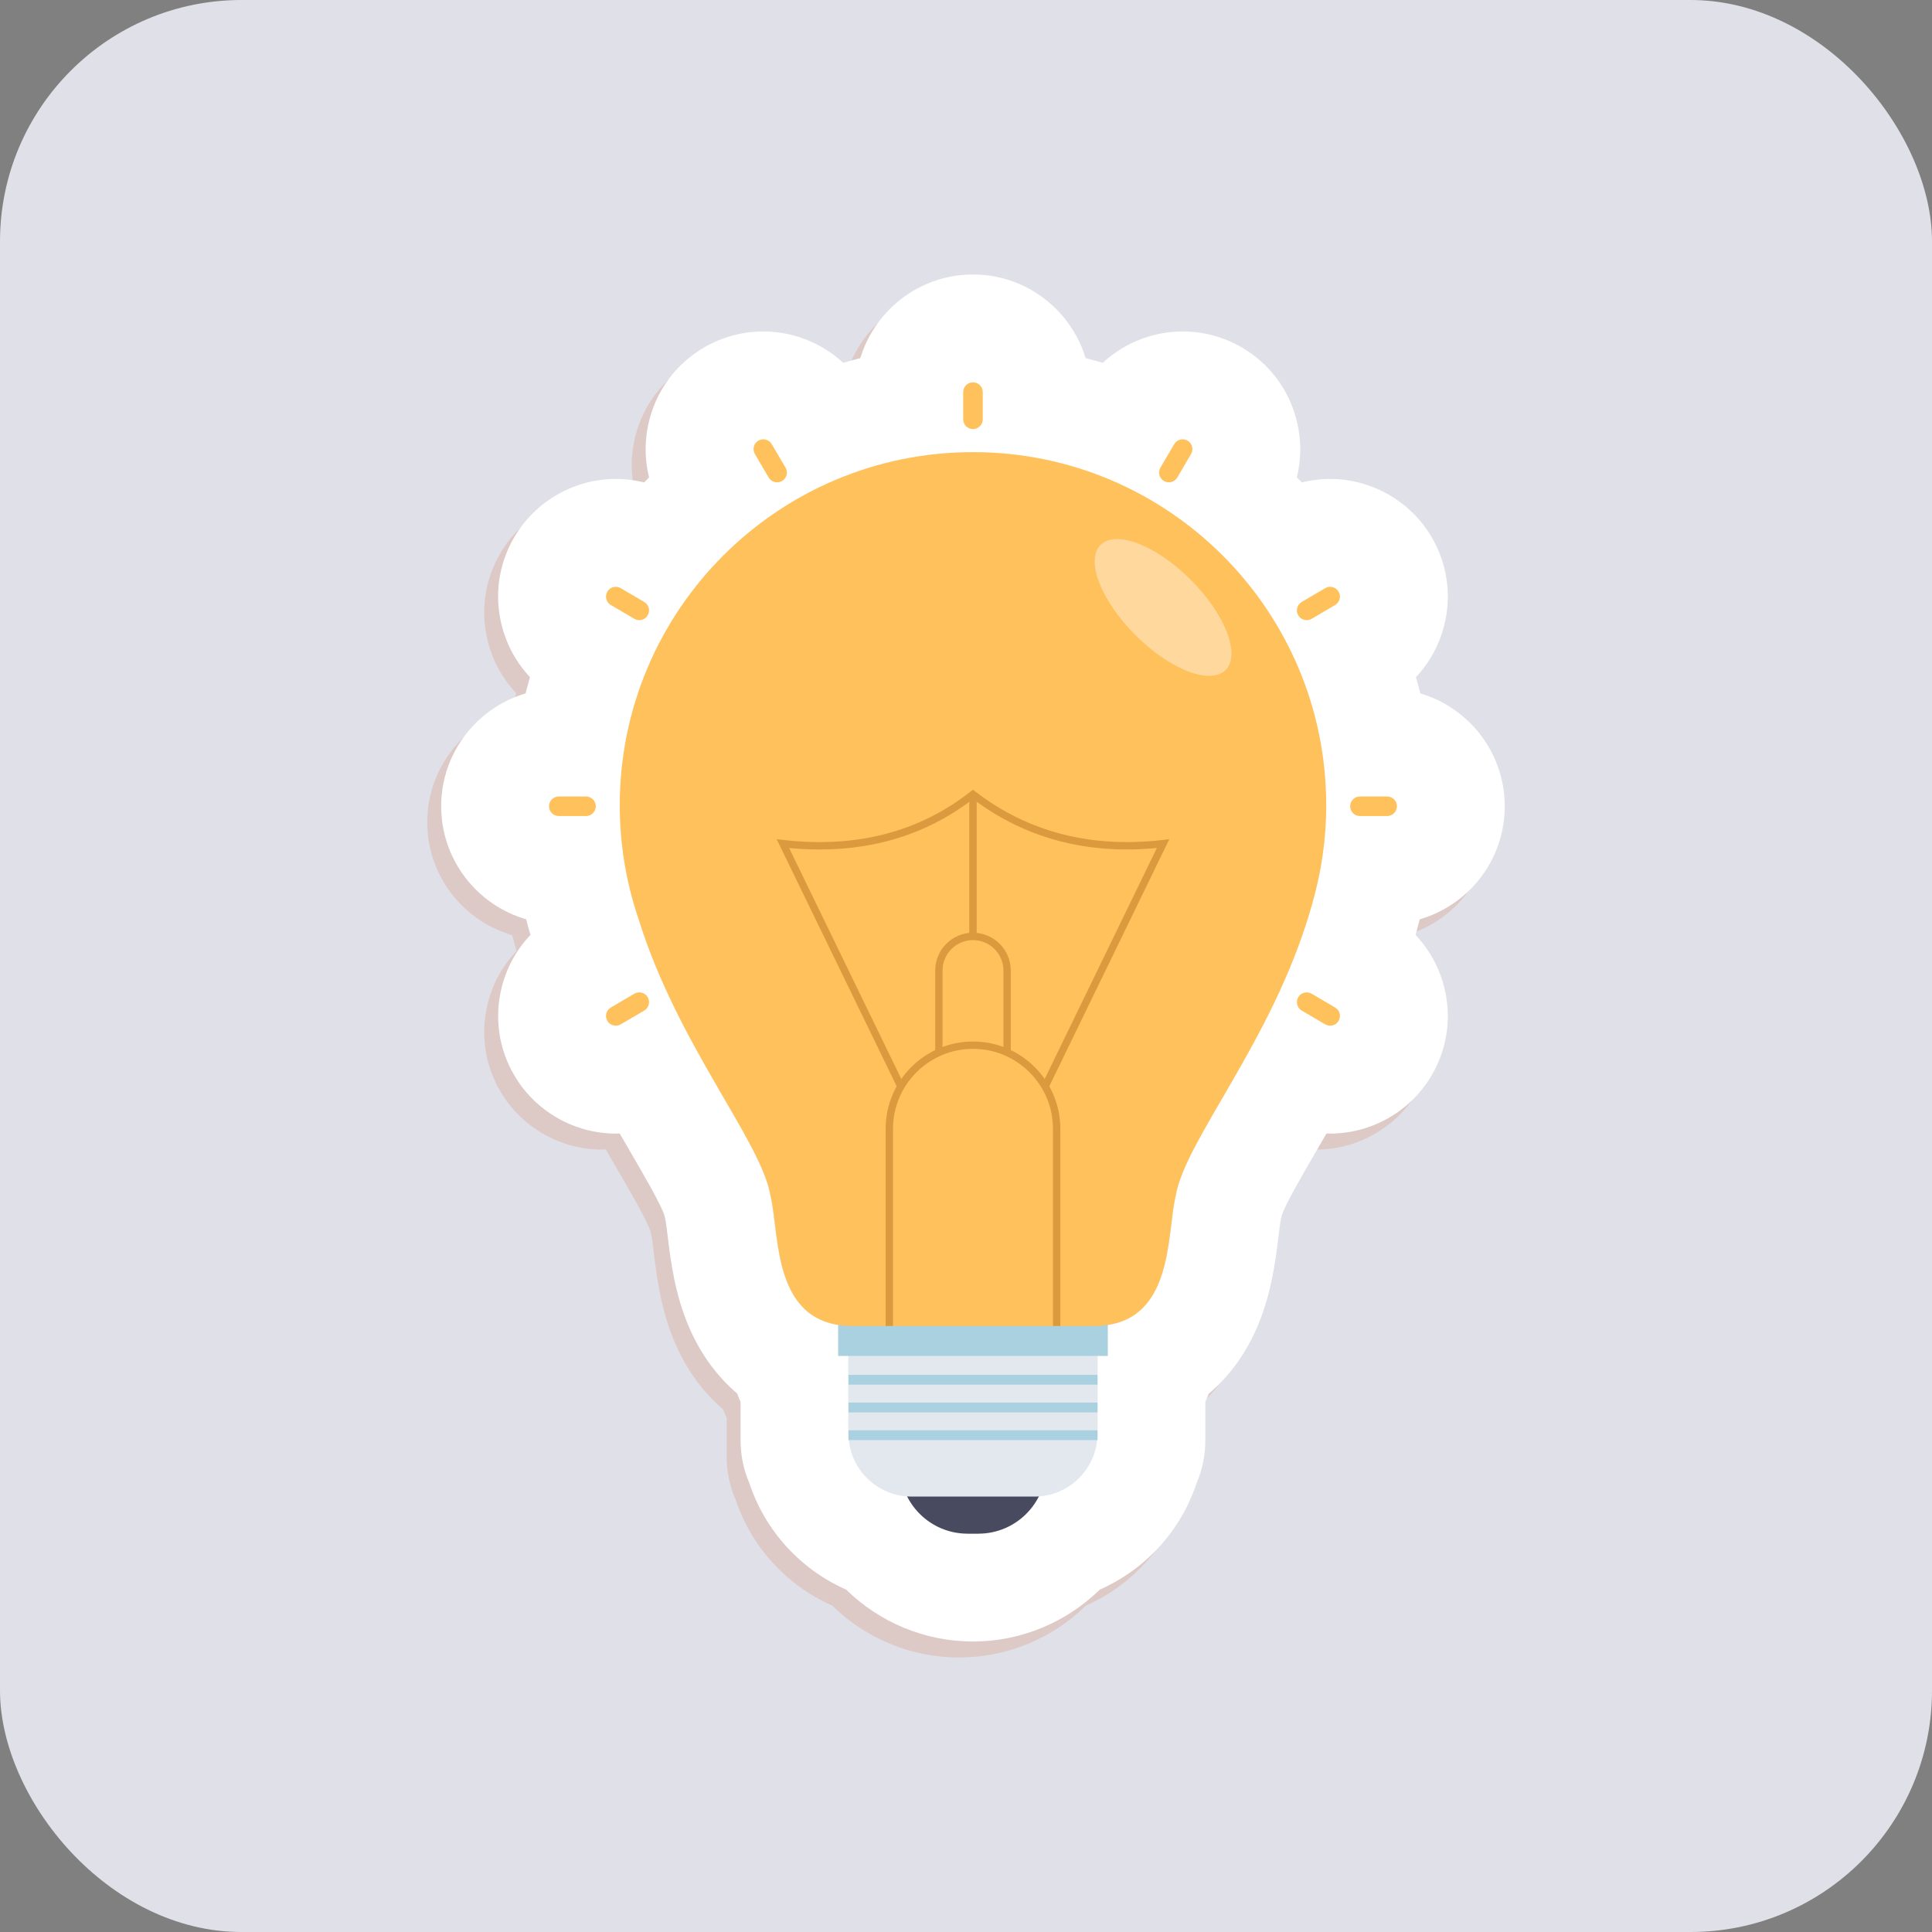 <svg width="64" height="64" viewBox="0 0 64 64" fill="none" xmlns="http://www.w3.org/2000/svg">
<rect x="0" y="0" width="64" height="64" fill="#808080" stroke="none"/>
<rect width="64" height="64" rx="8" fill="#E0E0E8"/>
<path d="M46.495 31.264C46.521 31.171 46.539 31.076 46.563 30.982C48.191 30.514 49.386 29.015 49.386 27.238C49.386 25.471 48.203 23.977 46.587 23.502C46.542 23.321 46.492 23.142 46.44 22.963C46.883 22.494 47.205 21.918 47.373 21.274C47.635 20.267 47.489 19.218 46.962 18.321C46.266 17.134 44.978 16.396 43.601 16.396C43.284 16.396 42.97 16.44 42.664 16.516C42.608 16.459 42.552 16.401 42.495 16.345C42.899 14.713 42.21 12.94 40.688 12.046C40.09 11.695 39.408 11.51 38.715 11.51C37.724 11.51 36.782 11.897 36.071 12.554C35.882 12.498 35.692 12.444 35.5 12.396C35.016 10.793 33.528 9.622 31.77 9.622C30.011 9.622 28.523 10.793 28.039 12.396C27.847 12.444 27.657 12.498 27.468 12.554C26.757 11.897 25.815 11.51 24.824 11.51C24.131 11.51 23.449 11.695 22.851 12.046C21.954 12.573 21.315 13.418 21.053 14.425C20.886 15.065 20.886 15.722 21.042 16.347C20.986 16.402 20.93 16.459 20.875 16.516C20.569 16.44 20.255 16.396 19.938 16.396C18.561 16.396 17.273 17.134 16.577 18.321C16.05 19.218 15.904 20.267 16.166 21.274C16.334 21.918 16.656 22.493 17.099 22.963C17.047 23.142 16.997 23.321 16.952 23.502C15.336 23.977 14.153 25.471 14.153 27.238C14.153 29.012 15.345 30.51 16.97 30.98C17.014 31.154 17.061 31.328 17.111 31.502C16.662 31.974 16.335 32.554 16.166 33.203C15.904 34.21 16.05 35.259 16.577 36.157C17.274 37.343 18.562 38.081 19.938 38.081C19.98 38.081 20.022 38.074 20.064 38.072C20.189 38.29 20.313 38.503 20.433 38.708C20.855 39.434 21.431 40.424 21.55 40.794C21.561 40.856 21.575 40.919 21.59 40.981C21.605 41.052 21.635 41.304 21.658 41.489C21.76 42.323 21.899 43.466 22.413 44.604C22.791 45.441 23.314 46.142 23.955 46.688C23.99 46.782 24.029 46.875 24.072 46.966V47.849C24.072 47.862 24.072 47.875 24.072 47.889C24.072 47.892 24.072 47.894 24.072 47.897V48.248C24.072 48.752 24.176 49.232 24.365 49.667C24.886 51.246 26.068 52.526 27.569 53.188C28.675 54.274 30.178 54.907 31.77 54.907C33.36 54.907 34.864 54.273 35.97 53.188C37.47 52.527 38.652 51.248 39.174 49.669C39.363 49.233 39.467 48.753 39.467 48.248V47.897C39.467 47.889 39.467 47.881 39.467 47.873C39.467 47.865 39.467 47.857 39.467 47.849V47.329V46.978V46.966C39.508 46.879 39.546 46.79 39.58 46.7C40.225 46.154 40.751 45.451 41.131 44.611C41.648 43.471 41.788 42.325 41.89 41.489C41.912 41.305 41.943 41.052 41.961 40.966C41.976 40.905 41.987 40.851 41.998 40.793C42.117 40.423 42.693 39.434 43.115 38.709C43.233 38.506 43.357 38.293 43.484 38.073C43.523 38.074 43.562 38.081 43.601 38.081C44.978 38.081 46.265 37.343 46.962 36.156C47.489 35.259 47.635 34.21 47.373 33.203C47.204 32.555 46.878 31.976 46.43 31.504C46.44 31.469 46.451 31.435 46.461 31.4C46.473 31.355 46.485 31.31 46.495 31.264Z" fill="#DDCAC6"/>
<path d="M43.422 30.101C43.44 30.04 43.46 29.981 43.477 29.92L43.474 29.92C43.77 28.89 43.932 27.803 43.932 26.678C43.932 20.215 38.693 14.976 32.23 14.976C25.768 14.976 20.529 20.215 20.529 26.678C20.529 27.996 20.75 29.261 21.151 30.443C22.459 34.637 25.211 37.783 25.523 39.605C25.819 40.821 25.59 43.546 27.767 43.888V44.914H28.106V47.319C28.106 47.335 28.108 47.351 28.108 47.367H28.106V47.718H28.143C28.317 48.694 29.118 49.453 30.116 49.561C30.53 50.302 31.321 50.804 32.23 50.804C33.14 50.804 33.931 50.302 34.345 49.561C35.343 49.453 36.144 48.694 36.318 47.718H36.355V47.367H36.353C36.353 47.351 36.355 47.335 36.355 47.319V46.799V46.448V45.881V45.53V44.914H36.694V43.89C38.881 43.554 38.651 40.822 38.947 39.605C39.265 37.746 42.122 34.511 43.395 30.19C43.404 30.161 43.413 30.131 43.422 30.101Z" fill="white"/>
<path d="M32.23 14.976C38.693 14.976 43.932 20.215 43.932 26.678C43.932 27.803 43.77 28.89 43.473 29.92L43.477 29.92C43.46 29.981 43.44 30.04 43.422 30.101C43.413 30.131 43.404 30.161 43.395 30.19C42.122 34.511 39.265 37.746 38.947 39.605C38.651 40.822 38.881 43.554 36.694 43.89V44.914H36.355V45.53V45.881V46.448V46.799V47.319C36.355 47.335 36.353 47.351 36.353 47.367H36.355V47.718H36.318C36.143 48.694 35.343 49.453 34.345 49.561C33.931 50.302 33.14 50.804 32.23 50.804C31.321 50.804 30.53 50.302 30.116 49.561C29.118 49.453 28.317 48.694 28.143 47.718H28.106V47.367H28.108C28.108 47.351 28.105 47.335 28.105 47.319V44.914H27.766V43.888C25.59 43.546 25.818 40.821 25.522 39.605C25.211 37.783 22.459 34.637 21.151 30.443C20.75 29.261 20.529 27.996 20.529 26.678C20.529 20.215 25.768 14.976 32.23 14.976ZM32.23 11.403C23.808 11.403 16.956 18.255 16.956 26.678C16.956 28.337 17.224 29.976 17.754 31.549C18.595 34.229 19.869 36.418 20.894 38.178C21.316 38.904 21.892 39.894 22.011 40.264C22.022 40.326 22.036 40.389 22.051 40.45C22.065 40.522 22.096 40.774 22.119 40.959C22.221 41.793 22.36 42.936 22.874 44.074C23.252 44.911 23.775 45.612 24.416 46.158C24.451 46.252 24.49 46.345 24.532 46.436V47.319C24.532 47.332 24.532 47.345 24.533 47.358C24.533 47.361 24.533 47.364 24.533 47.367V47.718C24.533 48.222 24.637 48.702 24.826 49.137C25.347 50.717 26.529 51.996 28.03 52.658C29.136 53.743 30.639 54.377 32.23 54.377C33.821 54.377 35.325 53.743 36.431 52.658C37.931 51.997 39.113 50.718 39.635 49.139C39.824 48.703 39.928 48.223 39.928 47.718V47.367C39.928 47.359 39.928 47.351 39.928 47.343C39.928 47.335 39.928 47.327 39.928 47.319V46.799V46.448V46.436C39.969 46.349 40.007 46.26 40.041 46.17C40.686 45.624 41.212 44.921 41.592 44.081C42.109 42.941 42.249 41.795 42.351 40.959C42.373 40.775 42.404 40.522 42.422 40.436C42.437 40.375 42.448 40.321 42.459 40.263C42.578 39.893 43.153 38.904 43.576 38.179C44.592 36.432 45.984 34.041 46.82 31.209L46.834 31.163L46.839 31.147C46.842 31.135 46.846 31.121 46.85 31.108L46.855 31.093C46.878 31.02 46.901 30.946 46.921 30.87C46.934 30.825 46.945 30.78 46.956 30.734C47.32 29.41 47.505 28.047 47.505 26.678C47.505 18.255 40.653 11.403 32.23 11.403Z" fill="white"/>
<path d="M19.413 26.385H18.511C18.332 26.385 18.187 26.53 18.187 26.709C18.187 26.887 18.332 27.032 18.511 27.032H19.413C19.591 27.032 19.736 26.887 19.736 26.709C19.736 26.53 19.591 26.385 19.413 26.385Z" fill="white"/>
<path d="M19.412 26.385C19.591 26.385 19.736 26.53 19.736 26.709C19.736 26.888 19.591 27.032 19.412 27.032H18.511C18.332 27.032 18.187 26.888 18.187 26.709C18.187 26.53 18.332 26.385 18.511 26.385H19.412ZM19.412 22.812H18.511C16.362 22.812 14.614 24.56 14.614 26.709C14.614 28.857 16.362 30.606 18.511 30.606H19.412C21.561 30.606 23.309 28.857 23.309 26.709C23.309 24.56 21.561 22.812 19.412 22.812Z" fill="white"/>
<path d="M45.95 26.385H45.049C44.87 26.385 44.725 26.53 44.725 26.709C44.725 26.887 44.87 27.032 45.049 27.032H45.95C46.129 27.032 46.274 26.887 46.274 26.709C46.274 26.53 46.129 26.385 45.95 26.385Z" fill="white"/>
<path d="M45.95 26.385C46.129 26.385 46.274 26.53 46.274 26.709C46.274 26.888 46.129 27.032 45.95 27.032H45.049C44.87 27.032 44.725 26.888 44.725 26.709C44.725 26.53 44.87 26.385 45.049 26.385H45.95ZM45.95 22.812H45.049C42.9 22.812 41.152 24.56 41.152 26.709C41.152 28.857 42.9 30.606 45.049 30.606H45.95C48.099 30.606 49.847 28.857 49.847 26.709C49.847 24.56 48.099 22.812 45.95 22.812Z" fill="white"/>
<path d="M32.231 14.214C32.41 14.214 32.555 14.069 32.555 13.89V12.988C32.555 12.81 32.41 12.665 32.231 12.665C32.052 12.665 31.907 12.81 31.907 12.988V13.89C31.907 14.069 32.052 14.214 32.231 14.214Z" fill="white"/>
<path d="M32.231 12.665C32.41 12.665 32.555 12.81 32.555 12.989V13.89C32.555 14.069 32.41 14.214 32.231 14.214C32.052 14.214 31.907 14.069 31.907 13.89V12.989C31.907 12.81 32.052 12.665 32.231 12.665ZM32.231 9.092C30.082 9.092 28.334 10.84 28.334 12.989V13.89C28.334 16.039 30.082 17.787 32.231 17.787C34.38 17.787 36.128 16.039 36.128 13.89V12.989C36.128 10.84 34.38 9.092 32.231 9.092Z" fill="white"/>
<path d="M20.235 20.042L21.012 20.499C21.166 20.589 21.365 20.538 21.455 20.384C21.546 20.229 21.494 20.031 21.34 19.94L20.562 19.484C20.408 19.393 20.21 19.445 20.119 19.599C20.029 19.753 20.08 19.952 20.235 20.042Z" fill="white"/>
<path d="M20.399 19.439C20.454 19.439 20.511 19.454 20.562 19.484L21.34 19.94C21.494 20.031 21.546 20.229 21.455 20.384C21.395 20.486 21.287 20.543 21.176 20.543C21.12 20.543 21.064 20.529 21.012 20.499L20.235 20.042C20.08 19.952 20.029 19.753 20.119 19.599C20.18 19.497 20.288 19.439 20.399 19.439ZM20.399 15.866C19.022 15.866 17.734 16.604 17.038 17.791C16.511 18.688 16.365 19.737 16.627 20.744C16.889 21.752 17.529 22.598 18.427 23.125L19.203 23.58C19.801 23.931 20.483 24.116 21.176 24.116C22.552 24.116 23.84 23.379 24.537 22.192C25.064 21.295 25.209 20.246 24.947 19.238C24.685 18.23 24.046 17.385 23.148 16.858L22.371 16.403C21.774 16.052 21.091 15.866 20.399 15.866Z" fill="white"/>
<path d="M44.227 33.375L43.449 32.919C43.295 32.828 43.096 32.88 43.006 33.034C42.916 33.188 42.967 33.387 43.121 33.477L43.899 33.934C44.053 34.024 44.252 33.972 44.342 33.818C44.433 33.664 44.381 33.466 44.227 33.375Z" fill="white"/>
<path d="M43.285 32.874C43.341 32.874 43.398 32.888 43.449 32.919L44.227 33.375C44.381 33.465 44.432 33.664 44.342 33.818C44.282 33.921 44.173 33.978 44.062 33.978C44.007 33.978 43.95 33.964 43.899 33.933L43.121 33.477C42.967 33.386 42.915 33.188 43.006 33.034C43.066 32.931 43.174 32.874 43.285 32.874ZM43.286 29.301C41.909 29.301 40.621 30.038 39.925 31.225C39.398 32.122 39.252 33.172 39.514 34.179C39.776 35.186 40.415 36.031 41.312 36.558L42.09 37.015C42.688 37.366 43.37 37.551 44.062 37.551C45.439 37.551 46.727 36.814 47.423 35.627C47.95 34.73 48.096 33.68 47.834 32.673C47.572 31.666 46.933 30.82 46.035 30.294L45.258 29.837C44.661 29.486 43.978 29.301 43.286 29.301Z" fill="white"/>
<path d="M38.556 15.934C38.71 16.024 38.908 15.973 38.999 15.818L39.455 15.041C39.546 14.886 39.494 14.688 39.34 14.598C39.186 14.507 38.988 14.559 38.897 14.713L38.441 15.491C38.35 15.645 38.402 15.843 38.556 15.934Z" fill="white"/>
<path d="M39.177 14.553C39.232 14.553 39.289 14.567 39.34 14.598C39.494 14.688 39.546 14.887 39.455 15.041L38.999 15.818C38.939 15.921 38.831 15.978 38.719 15.978C38.664 15.978 38.607 15.964 38.556 15.934C38.402 15.843 38.35 15.645 38.441 15.491L38.897 14.713C38.957 14.61 39.065 14.553 39.177 14.553ZM39.177 10.98C37.8 10.98 36.512 11.718 35.815 12.905L35.359 13.681C34.832 14.58 34.686 15.629 34.949 16.636C35.211 17.644 35.85 18.489 36.748 19.015C37.344 19.366 38.027 19.551 38.719 19.551C40.096 19.551 41.384 18.814 42.081 17.627L42.537 16.85C43.624 14.997 43.002 12.604 41.15 11.517C40.551 11.165 39.869 10.98 39.177 10.98Z" fill="white"/>
<path d="M43.899 19.484L43.121 19.94C42.967 20.031 42.916 20.229 43.006 20.384C43.096 20.538 43.295 20.589 43.449 20.499L44.227 20.042C44.381 19.952 44.433 19.753 44.342 19.599C44.252 19.445 44.053 19.393 43.899 19.484Z" fill="white"/>
<path d="M44.062 19.439C44.173 19.439 44.282 19.497 44.342 19.599C44.432 19.753 44.381 19.952 44.227 20.042L43.449 20.499C43.398 20.529 43.341 20.543 43.286 20.543C43.174 20.543 43.066 20.486 43.006 20.384C42.915 20.229 42.967 20.031 43.121 19.94L43.899 19.484C43.95 19.454 44.007 19.439 44.062 19.439ZM44.062 15.866C43.369 15.866 42.687 16.052 42.089 16.403L41.312 16.859C40.415 17.385 39.776 18.23 39.514 19.238C39.252 20.246 39.398 21.295 39.925 22.193C40.621 23.379 41.909 24.116 43.286 24.116C43.978 24.116 44.66 23.931 45.257 23.581L46.036 23.124C46.933 22.598 47.572 21.752 47.834 20.744C48.096 19.737 47.95 18.688 47.424 17.791C46.727 16.604 45.439 15.866 44.062 15.866Z" fill="white"/>
<path d="M21.013 32.919L20.235 33.375C20.081 33.466 20.03 33.664 20.12 33.818C20.211 33.972 20.409 34.024 20.563 33.934L21.341 33.477C21.495 33.387 21.547 33.188 21.456 33.034C21.366 32.88 21.167 32.828 21.013 32.919Z" fill="white"/>
<path d="M21.177 32.874C21.288 32.874 21.396 32.931 21.456 33.034C21.547 33.188 21.495 33.386 21.341 33.477L20.563 33.934C20.512 33.964 20.455 33.978 20.4 33.978C20.289 33.978 20.181 33.921 20.12 33.818C20.03 33.664 20.081 33.466 20.236 33.375L21.013 32.919C21.065 32.889 21.121 32.874 21.177 32.874ZM21.177 29.301C20.484 29.301 19.802 29.486 19.204 29.838L18.427 30.294C17.529 30.821 16.89 31.666 16.628 32.673C16.366 33.681 16.512 34.73 17.039 35.627C17.736 36.814 19.024 37.551 20.4 37.551C21.092 37.551 21.774 37.366 22.372 37.015L23.149 36.559C24.047 36.031 24.686 35.187 24.948 34.179C25.21 33.172 25.065 32.123 24.538 31.225C23.841 30.038 22.553 29.301 21.177 29.301Z" fill="white"/>
<path d="M25.463 15.818C25.553 15.973 25.752 16.024 25.906 15.934C26.06 15.843 26.112 15.645 26.021 15.491L25.565 14.713C25.474 14.559 25.276 14.507 25.122 14.598C24.968 14.688 24.916 14.886 25.006 15.041L25.463 15.818Z" fill="white"/>
<path d="M25.285 14.553C25.396 14.553 25.505 14.61 25.565 14.713L26.021 15.491C26.112 15.645 26.06 15.843 25.906 15.934C25.855 15.964 25.798 15.978 25.742 15.978C25.631 15.978 25.523 15.921 25.463 15.818L25.006 15.041C24.916 14.887 24.968 14.688 25.122 14.598C25.173 14.567 25.23 14.553 25.285 14.553ZM25.285 10.98C24.593 10.98 23.911 11.165 23.313 11.516C22.415 12.043 21.777 12.888 21.515 13.895C21.252 14.903 21.398 15.952 21.925 16.85L22.381 17.627C23.078 18.814 24.366 19.551 25.742 19.551C26.435 19.551 27.118 19.366 27.716 19.015C28.612 18.489 29.251 17.644 29.513 16.636C29.776 15.629 29.63 14.58 29.103 13.682L28.646 12.904C27.95 11.718 26.662 10.98 25.285 10.98Z" fill="white"/>
<path d="M32.41 50.805H32.052C30.813 50.805 29.809 49.8 29.809 48.561V47.548C29.809 46.309 30.813 45.305 32.052 45.305H32.41C33.649 45.305 34.654 46.309 34.654 47.548V48.561C34.654 49.8 33.649 50.805 32.41 50.805Z" fill="#484B60"/>
<path d="M34.267 49.576H30.196C29.042 49.576 28.107 48.641 28.107 47.487V42.3C28.107 41.146 29.042 40.211 30.196 40.211H34.267C35.421 40.211 36.356 41.146 36.356 42.3V47.487C36.356 48.641 35.421 49.576 34.267 49.576Z" fill="#E2E8ED"/>
<path d="M36.695 44.915H27.768V43.848H36.695V44.915Z" fill="#AAD1DF"/>
<path d="M43.478 29.921L43.474 29.921C43.771 28.891 43.933 27.804 43.933 26.679C43.933 20.216 38.694 14.977 32.231 14.977C25.769 14.977 20.53 20.216 20.53 26.679C20.53 27.997 20.751 29.262 21.152 30.444C22.46 34.638 25.212 37.784 25.523 39.606C25.84 40.904 25.557 43.925 28.245 43.925H31.483H32.053H32.418H32.989H36.227C38.915 43.925 38.632 40.904 38.948 39.606C39.266 37.747 42.123 34.512 43.396 30.191C43.405 30.162 43.414 30.131 43.423 30.102C43.441 30.041 43.461 29.982 43.478 29.921Z" fill="#FFC15B"/>
<path d="M35.125 43.925H34.881V37.394C34.881 35.933 33.693 34.744 32.232 34.744C30.77 34.744 29.582 35.933 29.582 37.394V43.925H29.338V37.394C29.338 35.799 30.636 34.501 32.232 34.501C33.827 34.501 35.125 35.799 35.125 37.394V43.925Z" fill="#DB9A3D"/>
<path d="M33.483 34.814H33.24V32.15C33.24 31.594 32.788 31.142 32.231 31.142C31.675 31.142 31.223 31.594 31.223 32.15V34.814H30.98V32.15C30.98 31.46 31.541 30.898 32.231 30.898C32.922 30.898 33.483 31.46 33.483 32.15V34.814Z" fill="#DB9A3D"/>
<path d="M29.737 36.053L25.728 27.799L25.948 27.825C28.36 28.102 30.449 27.563 32.156 26.218L32.231 26.16L32.306 26.218C34.048 27.562 36.137 28.101 38.514 27.825L38.735 27.799L34.726 36.053L34.508 35.946L38.323 28.09C36.004 28.315 33.957 27.768 32.232 26.468C30.539 27.771 28.49 28.316 26.14 28.09L29.956 35.946L29.737 36.053Z" fill="#DB9A3D"/>
<path d="M32.353 31.02H32.109V26.314H32.353V31.02Z" fill="#DB9A3D"/>
<path d="M39.444 19.206C40.589 20.35 41.106 21.688 40.6 22.194C40.094 22.7 38.756 22.183 37.612 21.038C36.468 19.894 35.951 18.557 36.457 18.051C36.963 17.545 38.3 18.062 39.444 19.206Z" fill="#FFD89E"/>
<path d="M36.356 45.868H28.107V45.544H36.356V45.868Z" fill="#AAD1DF"/>
<path d="M36.356 46.787H28.107V46.462H36.356V46.787Z" fill="#AAD1DF"/>
<path d="M36.356 47.705H28.107V47.381H36.356V47.705Z" fill="#AAD1DF"/>
<path d="M19.413 26.385H18.511C18.332 26.385 18.187 26.53 18.187 26.708C18.187 26.887 18.332 27.032 18.511 27.032H19.413C19.591 27.032 19.736 26.887 19.736 26.708C19.736 26.53 19.591 26.385 19.413 26.385Z" fill="#FFC15B"/>
<path d="M45.951 26.385H45.049C44.87 26.385 44.726 26.53 44.726 26.708C44.726 26.887 44.87 27.032 45.049 27.032H45.951C46.13 27.032 46.275 26.887 46.275 26.708C46.275 26.53 46.13 26.385 45.951 26.385Z" fill="#FFC15B"/>
<path d="M32.231 12.665C32.052 12.665 31.907 12.81 31.907 12.989V13.89C31.907 14.069 32.052 14.214 32.231 14.214C32.41 14.214 32.555 14.069 32.555 13.89V12.989C32.555 12.81 32.41 12.665 32.231 12.665Z" fill="#FFC15B"/>
<path d="M21.34 19.94L20.563 19.484C20.409 19.393 20.21 19.445 20.12 19.599C20.029 19.753 20.081 19.952 20.235 20.042L21.013 20.499C21.167 20.589 21.365 20.538 21.456 20.384C21.546 20.229 21.495 20.031 21.34 19.94Z" fill="#FFC15B"/>
<path d="M44.227 33.375L43.45 32.918C43.295 32.828 43.097 32.879 43.007 33.033C42.916 33.188 42.968 33.386 43.122 33.477L43.899 33.933C44.054 34.023 44.252 33.972 44.343 33.818C44.433 33.663 44.382 33.465 44.227 33.375Z" fill="#FFC15B"/>
<path d="M39.34 14.597C39.186 14.507 38.988 14.558 38.897 14.713L38.441 15.49C38.35 15.644 38.402 15.843 38.556 15.933C38.71 16.024 38.908 15.972 38.999 15.818L39.455 15.04C39.546 14.886 39.494 14.688 39.34 14.597Z" fill="#FFC15B"/>
<path d="M43.899 19.484L43.122 19.94C42.968 20.031 42.916 20.229 43.007 20.384C43.097 20.538 43.295 20.589 43.45 20.499L44.227 20.042C44.382 19.952 44.433 19.753 44.343 19.599C44.252 19.445 44.054 19.393 43.899 19.484Z" fill="#FFC15B"/>
<path d="M21.013 32.918L20.235 33.375C20.081 33.465 20.029 33.663 20.12 33.818C20.21 33.972 20.409 34.023 20.563 33.933L21.34 33.477C21.495 33.386 21.546 33.188 21.456 33.033C21.365 32.879 21.167 32.828 21.013 32.918Z" fill="#FFC15B"/>
<path d="M25.565 14.713C25.474 14.558 25.276 14.507 25.122 14.597C24.968 14.688 24.916 14.886 25.006 15.04L25.463 15.818C25.553 15.972 25.752 16.024 25.906 15.933C26.06 15.843 26.112 15.644 26.021 15.49L25.565 14.713Z" fill="#FFC15B"/>
</svg>
